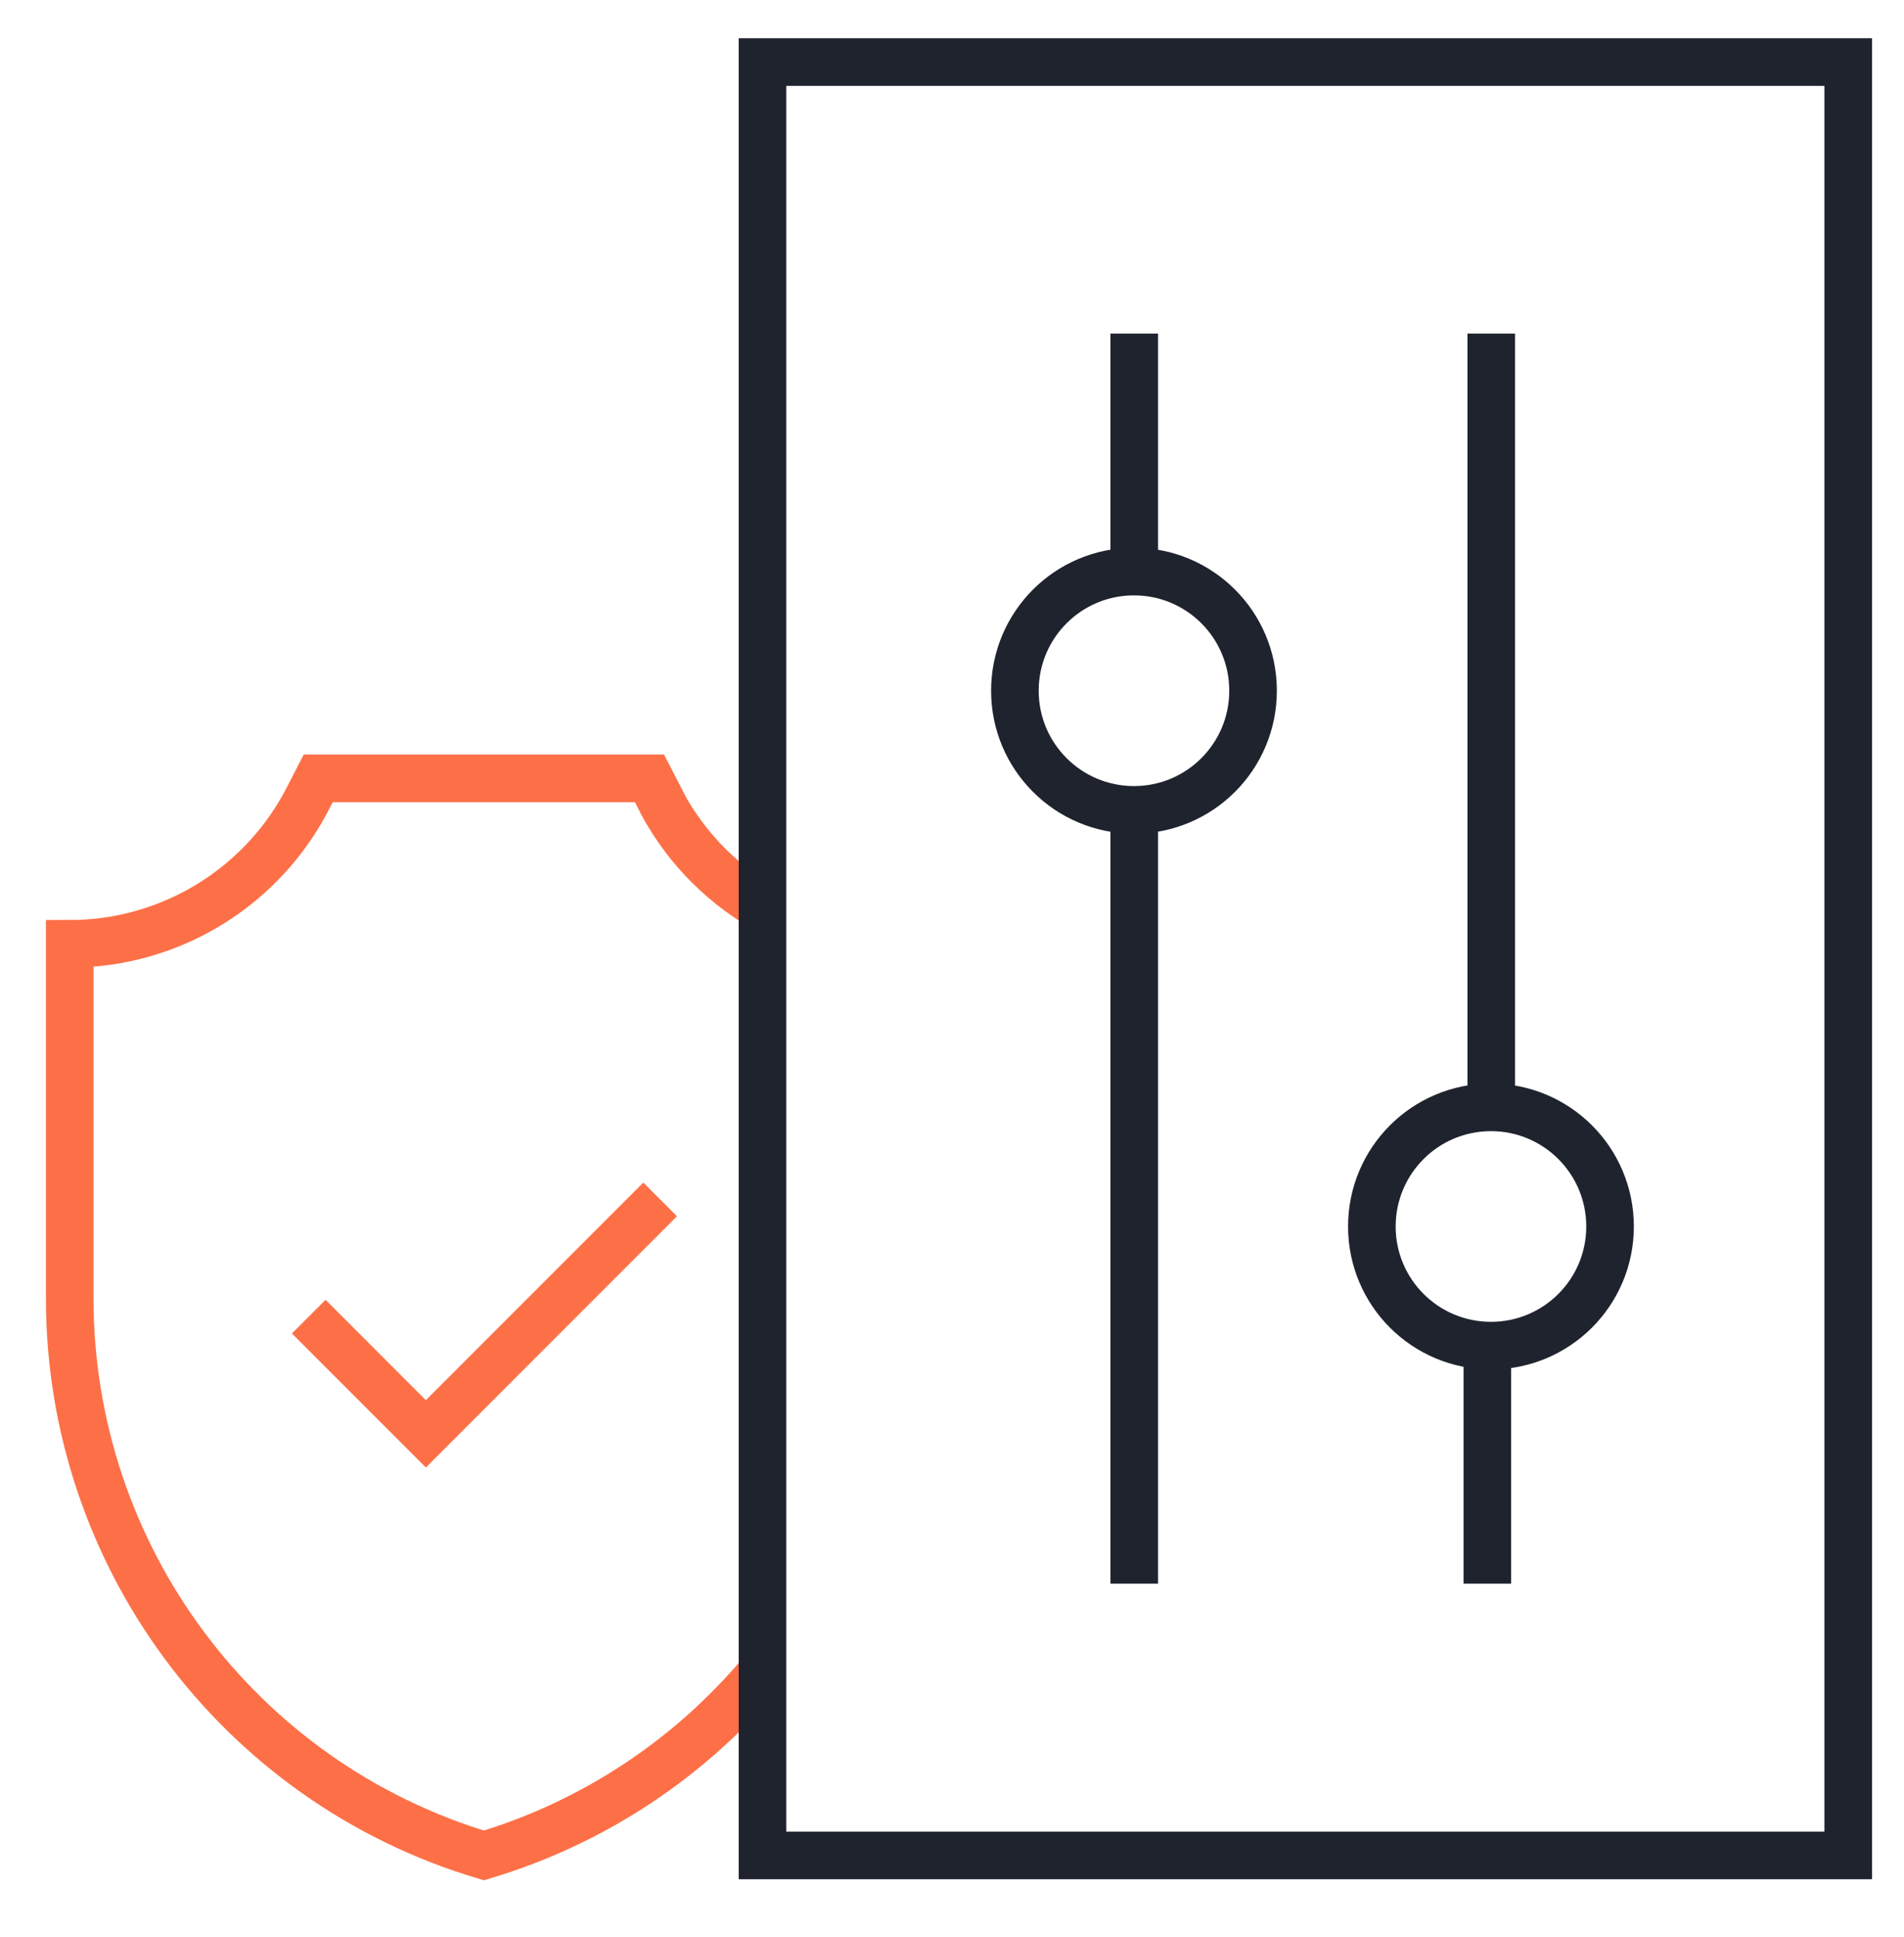 <?xml version="1.0" encoding="UTF-8"?>
<svg xmlns="http://www.w3.org/2000/svg" width="60" height="61" viewBox="0 0 60 61" fill="none">
  <path d="M20.803 37.777L13.42 45.16L9.729 41.469" stroke="#FD7047" stroke-width="1.5" stroke-miterlimit="13.3"></path>
  <path d="M24.019 28.567C22.64 27.758 21.488 26.554 20.741 25.06H20.75L20.469 24.515H10.028L9.747 25.06C8.314 27.925 5.388 29.727 2.197 29.727V40.897C2.197 48.983 7.497 56.119 15.248 58.439C18.764 57.385 21.778 55.337 24.019 52.665" stroke="#FD7047" stroke-width="1.5" stroke-miterlimit="13.3"></path>
  <path d="M46.87 42.382V49.879" stroke="#1F232E" stroke-width="1.5" stroke-miterlimit="13.3"></path>
  <path d="M58.242 58.439H24.028V1.955H58.242V58.439Z" stroke="#1F232E" stroke-width="1.5" stroke-miterlimit="13.3"></path>
  <path d="M46.993 10.506V34.877" stroke="#1F232E" stroke-width="1.5" stroke-miterlimit="13.3"></path>
  <path d="M35.743 25.508V49.879" stroke="#1F232E" stroke-width="1.5" stroke-miterlimit="13.3"></path>
  <path d="M35.743 10.506V18.003" stroke="#1F232E" stroke-width="1.5" stroke-miterlimit="13.3"></path>
  <path d="M39.487 21.755C39.487 23.829 37.809 25.508 35.735 25.508C33.661 25.508 31.982 23.829 31.982 21.755C31.982 19.681 33.661 18.002 35.735 18.002C37.809 18.002 39.487 19.681 39.487 21.755Z" stroke="#1F232E" stroke-width="1.5" stroke-miterlimit="13.3"></path>
  <path d="M50.737 38.63C50.737 40.704 49.058 42.382 46.984 42.382C44.91 42.382 43.231 40.704 43.231 38.63C43.231 36.556 44.91 34.877 46.984 34.877C49.058 34.877 50.737 36.556 50.737 38.63Z" stroke="#1F232E" stroke-width="1.5" stroke-miterlimit="13.3"></path>
</svg>
